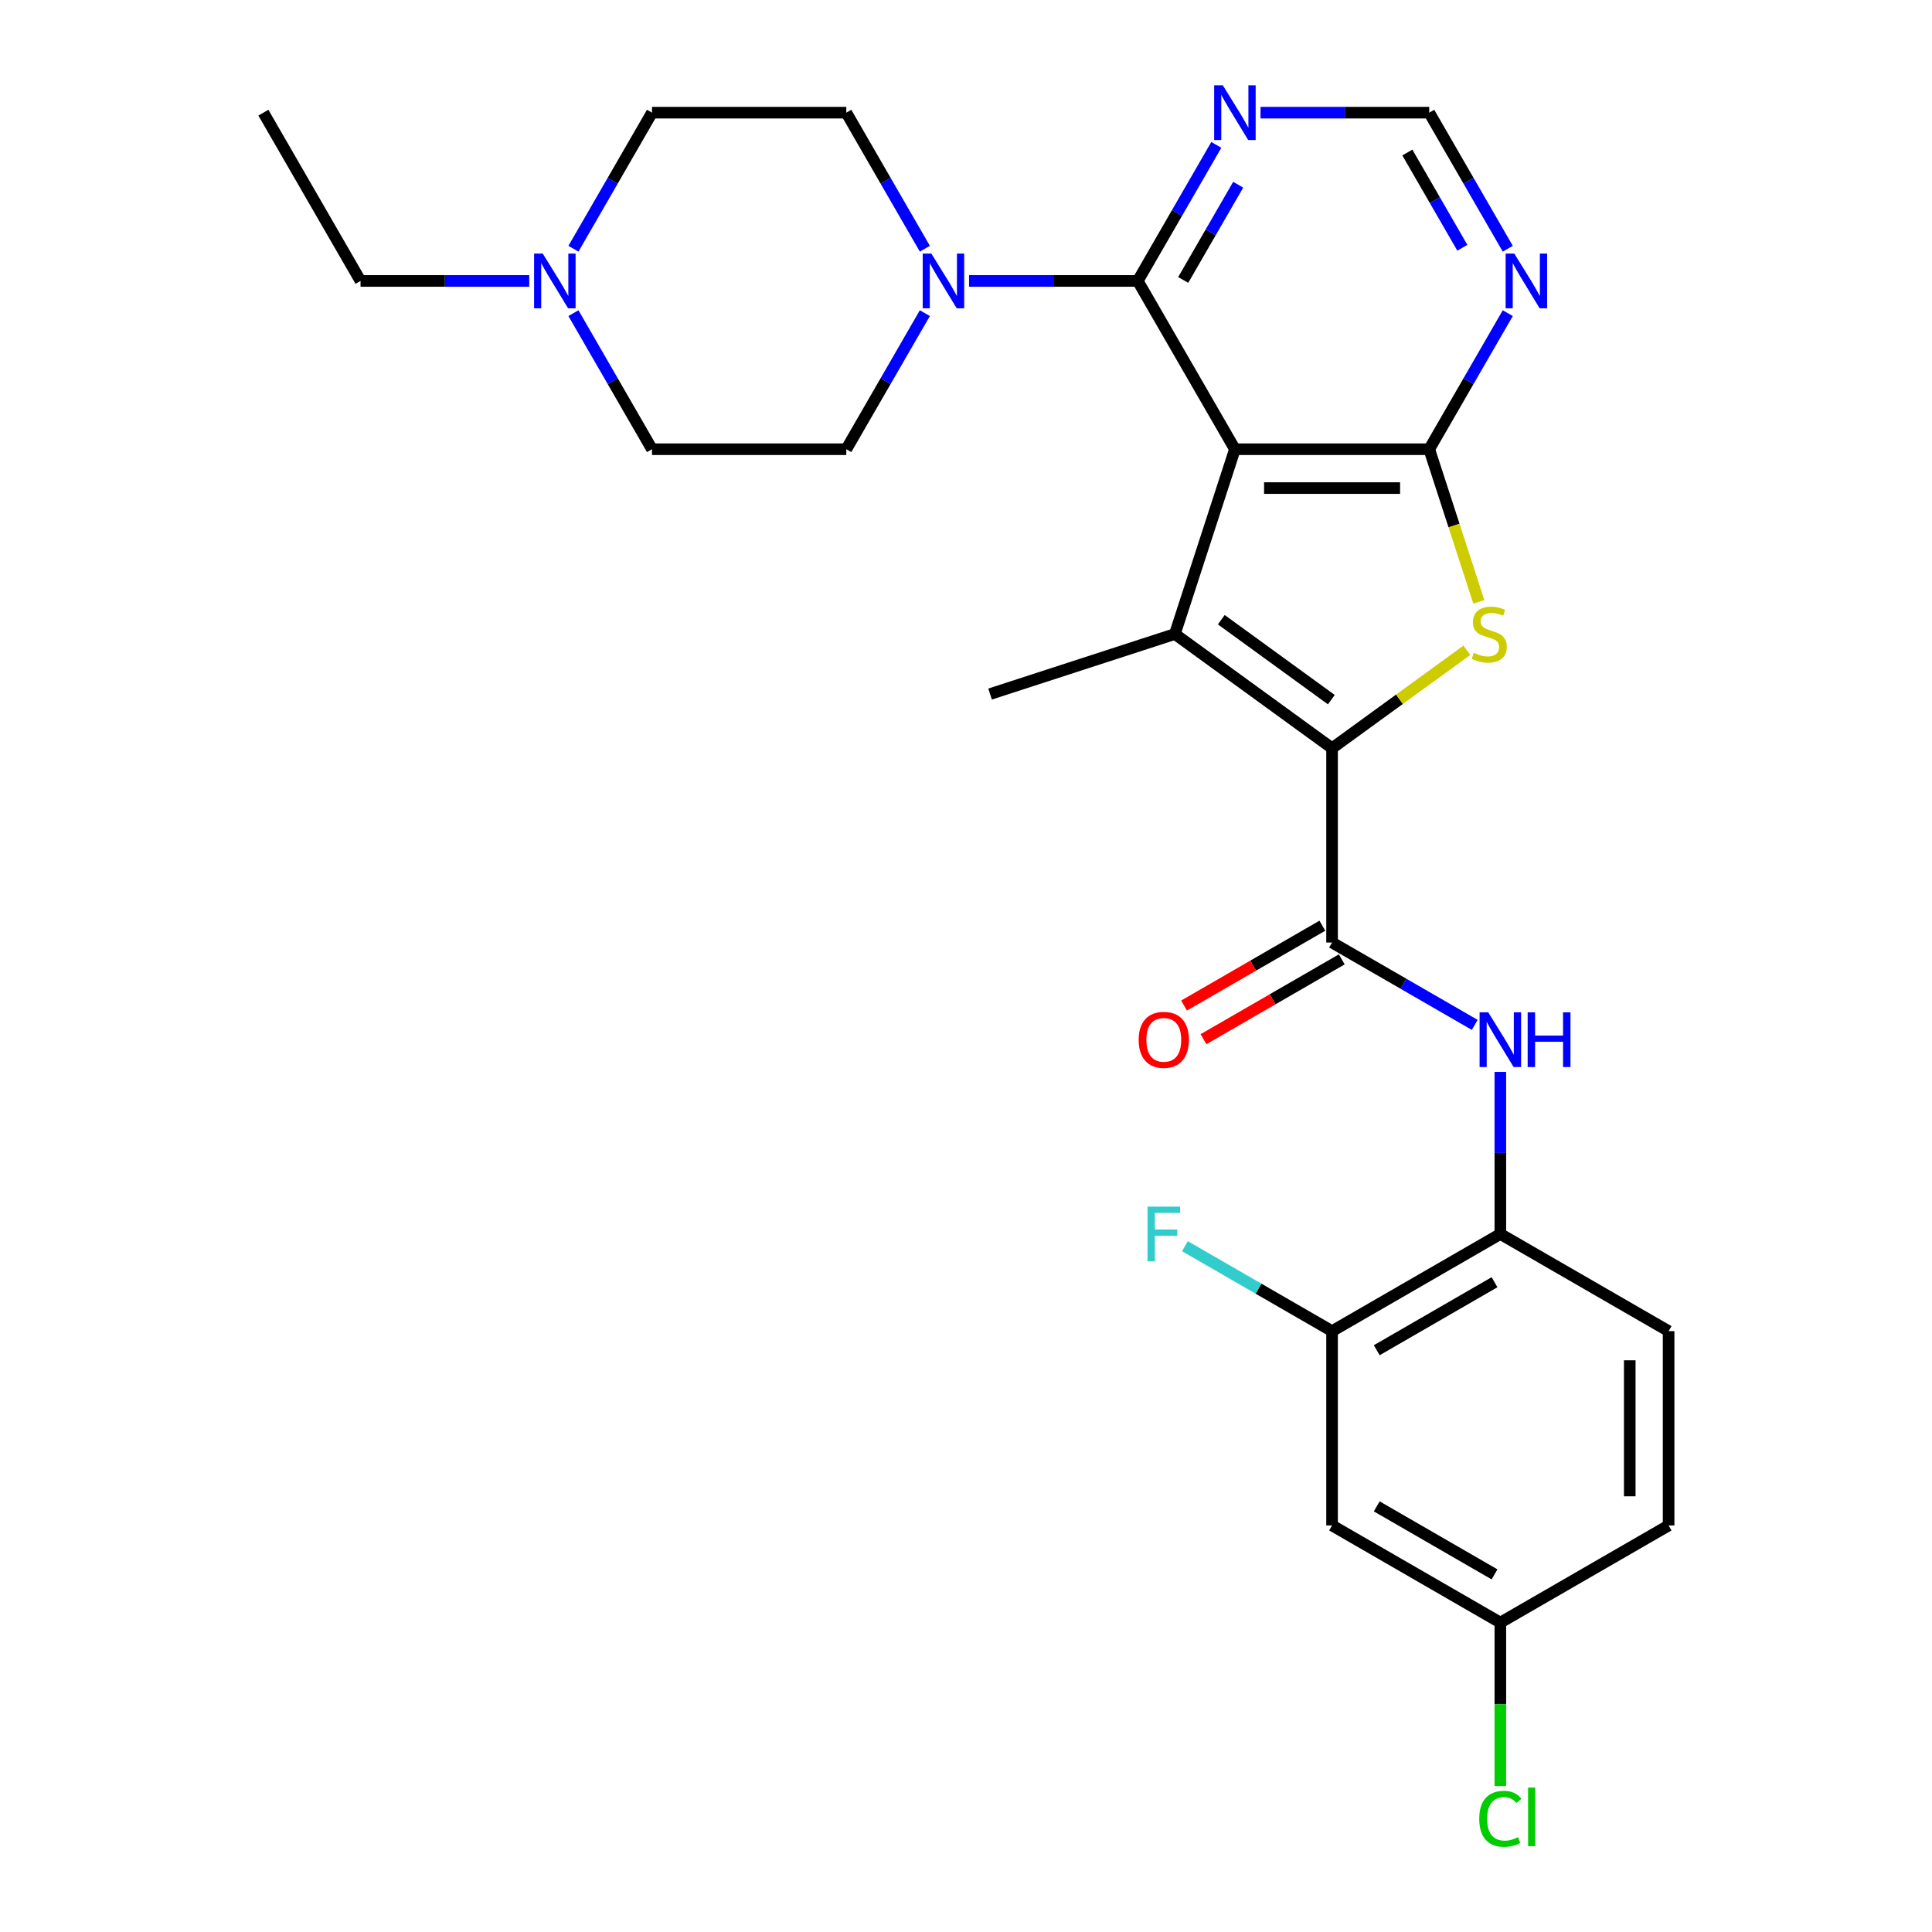 <?xml version='1.0' encoding='iso-8859-1'?>
<svg version='1.1' baseProfile='full'
              xmlns='http://www.w3.org/2000/svg'
                      xmlns:rdkit='http://www.rdkit.org/xml'
                      xmlns:xlink='http://www.w3.org/1999/xlink'
                  xml:space='preserve'
width='1000px' height='1000px' viewBox='0 0 1000 1000'>
<!-- END OF HEADER -->
<rect style='opacity:1.0;fill:#FFFFFF;stroke:none' width='1000' height='1000' x='0' y='0'> </rect>
<path class='bond-1' d='M 639.19,232.514 L 608.112,328.164' style='fill:none;fill-rule:evenodd;stroke:#000000;stroke-width:6px;stroke-linecap:butt;stroke-linejoin:miter;stroke-opacity:1' />
<path class='bond-2' d='M 639.19,232.514 L 739.763,232.514' style='fill:none;fill-rule:evenodd;stroke:#000000;stroke-width:6px;stroke-linecap:butt;stroke-linejoin:miter;stroke-opacity:1' />
<path class='bond-2' d='M 654.276,252.628 L 724.677,252.628' style='fill:none;fill-rule:evenodd;stroke:#000000;stroke-width:6px;stroke-linecap:butt;stroke-linejoin:miter;stroke-opacity:1' />
<path class='bond-4' d='M 639.19,232.514 L 588.904,145.415' style='fill:none;fill-rule:evenodd;stroke:#000000;stroke-width:6px;stroke-linecap:butt;stroke-linejoin:miter;stroke-opacity:1' />
<path class='bond-0' d='M 689.477,387.279 L 608.112,328.164' style='fill:none;fill-rule:evenodd;stroke:#000000;stroke-width:6px;stroke-linecap:butt;stroke-linejoin:miter;stroke-opacity:1' />
<path class='bond-0' d='M 689.095,362.139 L 632.139,320.758' style='fill:none;fill-rule:evenodd;stroke:#000000;stroke-width:6px;stroke-linecap:butt;stroke-linejoin:miter;stroke-opacity:1' />
<path class='bond-5' d='M 689.477,387.279 L 689.477,487.852' style='fill:none;fill-rule:evenodd;stroke:#000000;stroke-width:6px;stroke-linecap:butt;stroke-linejoin:miter;stroke-opacity:1' />
<path class='bond-28' d='M 689.477,387.279 L 724.362,361.934' style='fill:none;fill-rule:evenodd;stroke:#000000;stroke-width:6px;stroke-linecap:butt;stroke-linejoin:miter;stroke-opacity:1' />
<path class='bond-28' d='M 724.362,361.934 L 759.248,336.588' style='fill:none;fill-rule:evenodd;stroke:#CCCC00;stroke-width:6px;stroke-linecap:butt;stroke-linejoin:miter;stroke-opacity:1' />
<path class='bond-22' d='M 608.112,328.164 L 512.461,359.243' style='fill:none;fill-rule:evenodd;stroke:#000000;stroke-width:6px;stroke-linecap:butt;stroke-linejoin:miter;stroke-opacity:1' />
<path class='bond-3' d='M 739.763,232.514 L 752.6,272.022' style='fill:none;fill-rule:evenodd;stroke:#000000;stroke-width:6px;stroke-linecap:butt;stroke-linejoin:miter;stroke-opacity:1' />
<path class='bond-3' d='M 752.6,272.022 L 765.437,311.53' style='fill:none;fill-rule:evenodd;stroke:#CCCC00;stroke-width:6px;stroke-linecap:butt;stroke-linejoin:miter;stroke-opacity:1' />
<path class='bond-8' d='M 739.763,232.514 L 760.093,197.301' style='fill:none;fill-rule:evenodd;stroke:#000000;stroke-width:6px;stroke-linecap:butt;stroke-linejoin:miter;stroke-opacity:1' />
<path class='bond-8' d='M 760.093,197.301 L 780.423,162.089' style='fill:none;fill-rule:evenodd;stroke:#0000FF;stroke-width:6px;stroke-linecap:butt;stroke-linejoin:miter;stroke-opacity:1' />
<path class='bond-6' d='M 588.904,145.415 L 545.245,145.415' style='fill:none;fill-rule:evenodd;stroke:#000000;stroke-width:6px;stroke-linecap:butt;stroke-linejoin:miter;stroke-opacity:1' />
<path class='bond-6' d='M 545.245,145.415 L 501.585,145.415' style='fill:none;fill-rule:evenodd;stroke:#0000FF;stroke-width:6px;stroke-linecap:butt;stroke-linejoin:miter;stroke-opacity:1' />
<path class='bond-9' d='M 588.904,145.415 L 609.234,110.203' style='fill:none;fill-rule:evenodd;stroke:#000000;stroke-width:6px;stroke-linecap:butt;stroke-linejoin:miter;stroke-opacity:1' />
<path class='bond-9' d='M 609.234,110.203 L 629.563,74.991' style='fill:none;fill-rule:evenodd;stroke:#0000FF;stroke-width:6px;stroke-linecap:butt;stroke-linejoin:miter;stroke-opacity:1' />
<path class='bond-9' d='M 612.423,144.909 L 626.653,120.26' style='fill:none;fill-rule:evenodd;stroke:#000000;stroke-width:6px;stroke-linecap:butt;stroke-linejoin:miter;stroke-opacity:1' />
<path class='bond-9' d='M 626.653,120.26 L 640.884,95.612' style='fill:none;fill-rule:evenodd;stroke:#0000FF;stroke-width:6px;stroke-linecap:butt;stroke-linejoin:miter;stroke-opacity:1' />
<path class='bond-7' d='M 689.477,487.852 L 726.399,509.169' style='fill:none;fill-rule:evenodd;stroke:#000000;stroke-width:6px;stroke-linecap:butt;stroke-linejoin:miter;stroke-opacity:1' />
<path class='bond-7' d='M 726.399,509.169 L 763.321,530.486' style='fill:none;fill-rule:evenodd;stroke:#0000FF;stroke-width:6px;stroke-linecap:butt;stroke-linejoin:miter;stroke-opacity:1' />
<path class='bond-15' d='M 684.448,479.142 L 648.656,499.807' style='fill:none;fill-rule:evenodd;stroke:#000000;stroke-width:6px;stroke-linecap:butt;stroke-linejoin:miter;stroke-opacity:1' />
<path class='bond-15' d='M 648.656,499.807 L 612.864,520.472' style='fill:none;fill-rule:evenodd;stroke:#FF0000;stroke-width:6px;stroke-linecap:butt;stroke-linejoin:miter;stroke-opacity:1' />
<path class='bond-15' d='M 694.505,496.562 L 658.713,517.227' style='fill:none;fill-rule:evenodd;stroke:#000000;stroke-width:6px;stroke-linecap:butt;stroke-linejoin:miter;stroke-opacity:1' />
<path class='bond-15' d='M 658.713,517.227 L 622.921,537.891' style='fill:none;fill-rule:evenodd;stroke:#FF0000;stroke-width:6px;stroke-linecap:butt;stroke-linejoin:miter;stroke-opacity:1' />
<path class='bond-16' d='M 478.704,162.089 L 458.374,197.301' style='fill:none;fill-rule:evenodd;stroke:#0000FF;stroke-width:6px;stroke-linecap:butt;stroke-linejoin:miter;stroke-opacity:1' />
<path class='bond-16' d='M 458.374,197.301 L 438.045,232.514' style='fill:none;fill-rule:evenodd;stroke:#000000;stroke-width:6px;stroke-linecap:butt;stroke-linejoin:miter;stroke-opacity:1' />
<path class='bond-17' d='M 478.704,128.741 L 458.374,93.528' style='fill:none;fill-rule:evenodd;stroke:#0000FF;stroke-width:6px;stroke-linecap:butt;stroke-linejoin:miter;stroke-opacity:1' />
<path class='bond-17' d='M 458.374,93.528 L 438.045,58.316' style='fill:none;fill-rule:evenodd;stroke:#000000;stroke-width:6px;stroke-linecap:butt;stroke-linejoin:miter;stroke-opacity:1' />
<path class='bond-10' d='M 776.575,554.813 L 776.575,596.762' style='fill:none;fill-rule:evenodd;stroke:#0000FF;stroke-width:6px;stroke-linecap:butt;stroke-linejoin:miter;stroke-opacity:1' />
<path class='bond-10' d='M 776.575,596.762 L 776.575,638.712' style='fill:none;fill-rule:evenodd;stroke:#000000;stroke-width:6px;stroke-linecap:butt;stroke-linejoin:miter;stroke-opacity:1' />
<path class='bond-29' d='M 780.423,128.741 L 760.093,93.528' style='fill:none;fill-rule:evenodd;stroke:#0000FF;stroke-width:6px;stroke-linecap:butt;stroke-linejoin:miter;stroke-opacity:1' />
<path class='bond-29' d='M 760.093,93.528 L 739.763,58.316' style='fill:none;fill-rule:evenodd;stroke:#000000;stroke-width:6px;stroke-linecap:butt;stroke-linejoin:miter;stroke-opacity:1' />
<path class='bond-29' d='M 756.904,128.234 L 742.673,103.586' style='fill:none;fill-rule:evenodd;stroke:#0000FF;stroke-width:6px;stroke-linecap:butt;stroke-linejoin:miter;stroke-opacity:1' />
<path class='bond-29' d='M 742.673,103.586 L 728.442,78.937' style='fill:none;fill-rule:evenodd;stroke:#000000;stroke-width:6px;stroke-linecap:butt;stroke-linejoin:miter;stroke-opacity:1' />
<path class='bond-13' d='M 652.445,58.316 L 696.104,58.316' style='fill:none;fill-rule:evenodd;stroke:#0000FF;stroke-width:6px;stroke-linecap:butt;stroke-linejoin:miter;stroke-opacity:1' />
<path class='bond-13' d='M 696.104,58.316 L 739.763,58.316' style='fill:none;fill-rule:evenodd;stroke:#000000;stroke-width:6px;stroke-linecap:butt;stroke-linejoin:miter;stroke-opacity:1' />
<path class='bond-11' d='M 776.575,638.712 L 689.477,688.998' style='fill:none;fill-rule:evenodd;stroke:#000000;stroke-width:6px;stroke-linecap:butt;stroke-linejoin:miter;stroke-opacity:1' />
<path class='bond-11' d='M 773.568,663.674 L 712.599,698.875' style='fill:none;fill-rule:evenodd;stroke:#000000;stroke-width:6px;stroke-linecap:butt;stroke-linejoin:miter;stroke-opacity:1' />
<path class='bond-18' d='M 776.575,638.712 L 863.674,688.998' style='fill:none;fill-rule:evenodd;stroke:#000000;stroke-width:6px;stroke-linecap:butt;stroke-linejoin:miter;stroke-opacity:1' />
<path class='bond-14' d='M 689.477,688.998 L 689.477,789.571' style='fill:none;fill-rule:evenodd;stroke:#000000;stroke-width:6px;stroke-linecap:butt;stroke-linejoin:miter;stroke-opacity:1' />
<path class='bond-23' d='M 689.477,688.998 L 651.395,667.011' style='fill:none;fill-rule:evenodd;stroke:#000000;stroke-width:6px;stroke-linecap:butt;stroke-linejoin:miter;stroke-opacity:1' />
<path class='bond-23' d='M 651.395,667.011 L 613.312,645.025' style='fill:none;fill-rule:evenodd;stroke:#33CCCC;stroke-width:6px;stroke-linecap:butt;stroke-linejoin:miter;stroke-opacity:1' />
<path class='bond-12' d='M 296.812,128.741 L 317.142,93.528' style='fill:none;fill-rule:evenodd;stroke:#0000FF;stroke-width:6px;stroke-linecap:butt;stroke-linejoin:miter;stroke-opacity:1' />
<path class='bond-12' d='M 317.142,93.528 L 337.472,58.316' style='fill:none;fill-rule:evenodd;stroke:#000000;stroke-width:6px;stroke-linecap:butt;stroke-linejoin:miter;stroke-opacity:1' />
<path class='bond-26' d='M 273.931,145.415 L 230.272,145.415' style='fill:none;fill-rule:evenodd;stroke:#0000FF;stroke-width:6px;stroke-linecap:butt;stroke-linejoin:miter;stroke-opacity:1' />
<path class='bond-26' d='M 230.272,145.415 L 186.612,145.415' style='fill:none;fill-rule:evenodd;stroke:#000000;stroke-width:6px;stroke-linecap:butt;stroke-linejoin:miter;stroke-opacity:1' />
<path class='bond-30' d='M 296.812,162.089 L 317.142,197.301' style='fill:none;fill-rule:evenodd;stroke:#0000FF;stroke-width:6px;stroke-linecap:butt;stroke-linejoin:miter;stroke-opacity:1' />
<path class='bond-30' d='M 317.142,197.301 L 337.472,232.514' style='fill:none;fill-rule:evenodd;stroke:#000000;stroke-width:6px;stroke-linecap:butt;stroke-linejoin:miter;stroke-opacity:1' />
<path class='bond-31' d='M 689.477,789.571 L 776.575,839.857' style='fill:none;fill-rule:evenodd;stroke:#000000;stroke-width:6px;stroke-linecap:butt;stroke-linejoin:miter;stroke-opacity:1' />
<path class='bond-31' d='M 712.599,779.694 L 773.568,814.895' style='fill:none;fill-rule:evenodd;stroke:#000000;stroke-width:6px;stroke-linecap:butt;stroke-linejoin:miter;stroke-opacity:1' />
<path class='bond-21' d='M 438.045,232.514 L 337.472,232.514' style='fill:none;fill-rule:evenodd;stroke:#000000;stroke-width:6px;stroke-linecap:butt;stroke-linejoin:miter;stroke-opacity:1' />
<path class='bond-20' d='M 438.045,58.316 L 337.472,58.316' style='fill:none;fill-rule:evenodd;stroke:#000000;stroke-width:6px;stroke-linecap:butt;stroke-linejoin:miter;stroke-opacity:1' />
<path class='bond-24' d='M 863.674,688.998 L 863.674,789.571' style='fill:none;fill-rule:evenodd;stroke:#000000;stroke-width:6px;stroke-linecap:butt;stroke-linejoin:miter;stroke-opacity:1' />
<path class='bond-24' d='M 843.56,704.084 L 843.56,774.485' style='fill:none;fill-rule:evenodd;stroke:#000000;stroke-width:6px;stroke-linecap:butt;stroke-linejoin:miter;stroke-opacity:1' />
<path class='bond-19' d='M 776.575,839.857 L 863.674,789.571' style='fill:none;fill-rule:evenodd;stroke:#000000;stroke-width:6px;stroke-linecap:butt;stroke-linejoin:miter;stroke-opacity:1' />
<path class='bond-25' d='M 776.575,839.857 L 776.575,882.157' style='fill:none;fill-rule:evenodd;stroke:#000000;stroke-width:6px;stroke-linecap:butt;stroke-linejoin:miter;stroke-opacity:1' />
<path class='bond-25' d='M 776.575,882.157 L 776.575,924.456' style='fill:none;fill-rule:evenodd;stroke:#00CC00;stroke-width:6px;stroke-linecap:butt;stroke-linejoin:miter;stroke-opacity:1' />
<path class='bond-27' d='M 186.612,145.415 L 136.326,58.316' style='fill:none;fill-rule:evenodd;stroke:#000000;stroke-width:6px;stroke-linecap:butt;stroke-linejoin:miter;stroke-opacity:1' />
<path  class='atom-4' d='M 762.842 337.884
Q 763.162 338.004, 764.482 338.564
Q 765.802 339.124, 767.242 339.484
Q 768.722 339.804, 770.162 339.804
Q 772.842 339.804, 774.402 338.524
Q 775.962 337.204, 775.962 334.924
Q 775.962 333.364, 775.162 332.404
Q 774.402 331.444, 773.202 330.924
Q 772.002 330.404, 770.002 329.804
Q 767.482 329.044, 765.962 328.324
Q 764.482 327.604, 763.402 326.084
Q 762.362 324.564, 762.362 322.004
Q 762.362 318.444, 764.762 316.244
Q 767.202 314.044, 772.002 314.044
Q 775.282 314.044, 779.002 315.604
L 778.082 318.684
Q 774.682 317.284, 772.122 317.284
Q 769.362 317.284, 767.842 318.444
Q 766.322 319.564, 766.362 321.524
Q 766.362 323.044, 767.122 323.964
Q 767.922 324.884, 769.042 325.404
Q 770.202 325.924, 772.122 326.524
Q 774.682 327.324, 776.202 328.124
Q 777.722 328.924, 778.802 330.564
Q 779.922 332.164, 779.922 334.924
Q 779.922 338.844, 777.282 340.964
Q 774.682 343.044, 770.322 343.044
Q 767.802 343.044, 765.882 342.484
Q 764.002 341.964, 761.762 341.044
L 762.842 337.884
' fill='#CCCC00'/>
<path  class='atom-7' d='M 482.071 131.255
L 491.351 146.255
Q 492.271 147.735, 493.751 150.415
Q 495.231 153.095, 495.311 153.255
L 495.311 131.255
L 499.071 131.255
L 499.071 159.575
L 495.191 159.575
L 485.231 143.175
Q 484.071 141.255, 482.831 139.055
Q 481.631 136.855, 481.271 136.175
L 481.271 159.575
L 477.591 159.575
L 477.591 131.255
L 482.071 131.255
' fill='#0000FF'/>
<path  class='atom-8' d='M 770.315 523.979
L 779.595 538.979
Q 780.515 540.459, 781.995 543.139
Q 783.475 545.819, 783.555 545.979
L 783.555 523.979
L 787.315 523.979
L 787.315 552.299
L 783.435 552.299
L 773.475 535.899
Q 772.315 533.979, 771.075 531.779
Q 769.875 529.579, 769.515 528.899
L 769.515 552.299
L 765.835 552.299
L 765.835 523.979
L 770.315 523.979
' fill='#0000FF'/>
<path  class='atom-8' d='M 790.715 523.979
L 794.555 523.979
L 794.555 536.019
L 809.035 536.019
L 809.035 523.979
L 812.875 523.979
L 812.875 552.299
L 809.035 552.299
L 809.035 539.219
L 794.555 539.219
L 794.555 552.299
L 790.715 552.299
L 790.715 523.979
' fill='#0000FF'/>
<path  class='atom-9' d='M 783.79 131.255
L 793.07 146.255
Q 793.99 147.735, 795.47 150.415
Q 796.95 153.095, 797.03 153.255
L 797.03 131.255
L 800.79 131.255
L 800.79 159.575
L 796.91 159.575
L 786.95 143.175
Q 785.79 141.255, 784.55 139.055
Q 783.35 136.855, 782.99 136.175
L 782.99 159.575
L 779.31 159.575
L 779.31 131.255
L 783.79 131.255
' fill='#0000FF'/>
<path  class='atom-10' d='M 632.93 44.156
L 642.21 59.156
Q 643.13 60.636, 644.61 63.316
Q 646.09 65.996, 646.17 66.156
L 646.17 44.156
L 649.93 44.156
L 649.93 72.476
L 646.05 72.476
L 636.09 56.076
Q 634.93 54.156, 633.69 51.956
Q 632.49 49.756, 632.13 49.076
L 632.13 72.476
L 628.45 72.476
L 628.45 44.156
L 632.93 44.156
' fill='#0000FF'/>
<path  class='atom-13' d='M 280.925 131.255
L 290.205 146.255
Q 291.125 147.735, 292.605 150.415
Q 294.085 153.095, 294.165 153.255
L 294.165 131.255
L 297.925 131.255
L 297.925 159.575
L 294.045 159.575
L 284.085 143.175
Q 282.925 141.255, 281.685 139.055
Q 280.485 136.855, 280.125 136.175
L 280.125 159.575
L 276.445 159.575
L 276.445 131.255
L 280.925 131.255
' fill='#0000FF'/>
<path  class='atom-16' d='M 589.378 538.219
Q 589.378 531.419, 592.738 527.619
Q 596.098 523.819, 602.378 523.819
Q 608.658 523.819, 612.018 527.619
Q 615.378 531.419, 615.378 538.219
Q 615.378 545.099, 611.978 549.019
Q 608.578 552.899, 602.378 552.899
Q 596.138 552.899, 592.738 549.019
Q 589.378 545.139, 589.378 538.219
M 602.378 549.699
Q 606.698 549.699, 609.018 546.819
Q 611.378 543.899, 611.378 538.219
Q 611.378 532.659, 609.018 529.859
Q 606.698 527.019, 602.378 527.019
Q 598.058 527.019, 595.698 529.819
Q 593.378 532.619, 593.378 538.219
Q 593.378 543.939, 595.698 546.819
Q 598.058 549.699, 602.378 549.699
' fill='#FF0000'/>
<path  class='atom-24' d='M 593.958 624.552
L 610.798 624.552
L 610.798 627.792
L 597.758 627.792
L 597.758 636.392
L 609.358 636.392
L 609.358 639.672
L 597.758 639.672
L 597.758 652.872
L 593.958 652.872
L 593.958 624.552
' fill='#33CCCC'/>
<path  class='atom-26' d='M 765.655 941.41
Q 765.655 934.37, 768.935 930.69
Q 772.255 926.97, 778.535 926.97
Q 784.375 926.97, 787.495 931.09
L 784.855 933.25
Q 782.575 930.25, 778.535 930.25
Q 774.255 930.25, 771.975 933.13
Q 769.735 935.97, 769.735 941.41
Q 769.735 947.01, 772.055 949.89
Q 774.415 952.77, 778.975 952.77
Q 782.095 952.77, 785.735 950.89
L 786.855 953.89
Q 785.375 954.85, 783.135 955.41
Q 780.895 955.97, 778.415 955.97
Q 772.255 955.97, 768.935 952.21
Q 765.655 948.45, 765.655 941.41
' fill='#00CC00'/>
<path  class='atom-26' d='M 790.935 925.25
L 794.615 925.25
L 794.615 955.61
L 790.935 955.61
L 790.935 925.25
' fill='#00CC00'/>
</svg>
